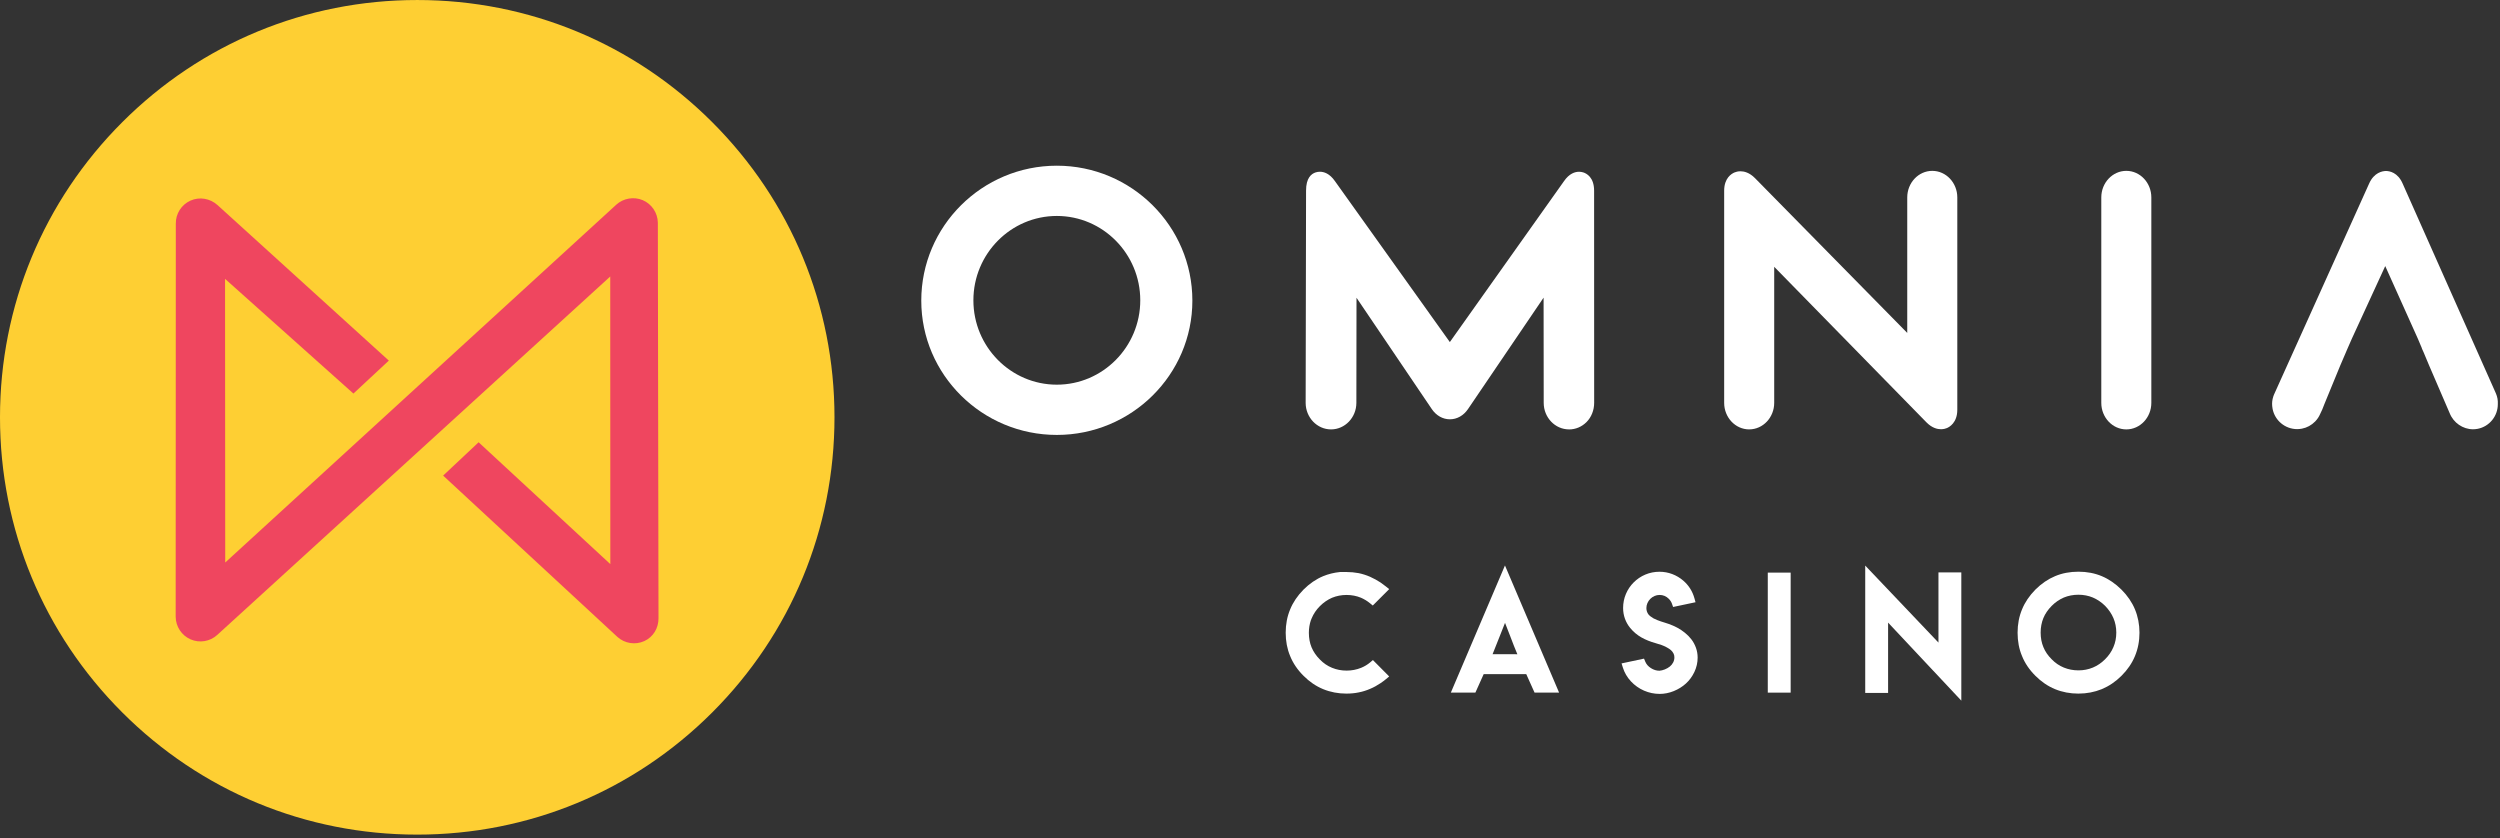 <svg height="59" viewBox="0 0 176 59" width="176" xmlns="http://www.w3.org/2000/svg"><rect x="0" y="0" width="176" height="59" fill="#333333" stroke="none"/><g fill="none"><path d="m50.145 8.605c-5.548-5.549-12.925-8.604-20.771-8.604s-15.223 3.056-20.77 8.604c-5.548 5.549-8.604 12.926-8.604 20.773 0 7.847 3.055 15.225 8.604 20.774 5.548 5.549 12.924 8.605 20.77 8.605s15.223-3.056 20.771-8.605c5.548-5.549 8.603-12.926 8.603-20.774 0-7.847-3.055-15.225-8.603-20.773" fill="#fecf33"/><path d="m15.844 19.632 9.037 8.075 2.492-2.321-12.057-10.946c-.526-.477-1.274-.601-1.908-.316-.634.285-1.039.918-1.031 1.616l-.01 27.682c.008.691.42 1.315 1.049 1.589.63.275 1.365.154 1.873-.308l27.672-25.238.006 20.249-9.273-8.578-2.498 2.346 12.274 11.362c.516.461 1.258.575 1.888.289.631-.287 1.008-.919 1-1.613l-.046-27.852c-.016-.69-.434-1.309-1.064-1.577-.623-.265-1.372-.134-1.868.324l-27.524 25.186z" fill="#ef465f"/><g fill="#fff"><g transform="translate(64.842 11.459)"><path d="m9.559 3.744c-3.238 0-5.874 2.664-5.874 5.939 0 3.275 2.635 5.939 5.874 5.939 3.238 0 5.874-2.665 5.874-5.939 0-3.275-2.635-5.939-5.874-5.939m0 15.416c-5.262 0-9.543-4.241-9.543-9.455 0-5.238 4.281-9.499 9.543-9.499 5.262 0 9.542 4.261 9.542 9.499 0 5.213-4.281 9.455-9.542 9.455"/><path d="m45.619 18.771c-.983 0-1.783-.838-1.784-1.868l-.008-7.407-5.322 7.844c-.31.457-.774.72-1.274.72-.5 0-.965-.263-1.275-.721l-5.3-7.836-.009 7.4c-.001 1.03-.802 1.868-1.784 1.868-.982 0-1.784-.837-1.787-1.866l.029-14.944c-.003-.884.368-1.187.679-1.284.096-.03.196-.045.296-.045.275 0 .682.116 1.062.666l8.085 11.324 8.034-11.324c.377-.549.786-.665 1.062-.665.099 0 .197.015.292.044.231.072.766.339.768 1.282l.004 14.943c0.0.516-.195 1.01-.538 1.353-.333.334-.77.518-1.231.518"/><path d="m58.301 18.771c-.971 0-1.762-.838-1.762-1.869v-14.932c0-.893.514-1.2.735-1.291.089-.037.233-.08.415-.08.247 0 .624.083 1.017.48l10.722 10.9v-9.54c0-1.031.791-1.869 1.762-1.869.971 0 1.762.839 1.762 1.869v14.948c0 .918-.563 1.221-.736 1.292-.088.037-.233.08-.415.08-.247 0-.624-.083-1.017-.48l-10.722-10.955v9.577c0 1.031-.791 1.869-1.761 1.869"/><path d="m84.851 18.771c-.971 0-1.762-.838-1.762-1.869v-14.464c0-1.031.791-1.869 1.762-1.869.971 0 1.761.839 1.761 1.869v14.464c0 1.031-.79 1.869-1.761 1.869"/><path d="m109.259 18.762c-.715 0-1.376-.456-1.644-1.134l-1.449-3.363c-.197-.473-.36-.864-.385-.919l-.126-.28.007-.003c-.077-.174-.169-.396-.291-.687l-2.292-5.103-2.354 5.119c-.152.356-.261.61-.35.799l-.071.169c-.029.062-.193.445-.389.905l-1.119 2.723c-.096.266-.196.501-.303.707-.073.175-.191.354-.341.511-.267.274-.587.445-.939.513-.111.021-.224.032-.336.032-.842 0-1.569-.601-1.729-1.429-.012-.064-.02-.127-.026-.19-.023-.221.003-.455.075-.672.006-.021.017-.049.027-.076l.023-.061c.008-.021 6.697-14.857 6.697-14.857.346-.785.94-.882 1.179-.888.248.001.841.091 1.188.902l6.562 14.763c.102.238.146.486.132.741.008.843-.589 1.586-1.419 1.746-.108.021-.219.031-.328.031"/></g><g transform="translate(90.438 39.74)"><path d="m4.355 9.09c-.582 0-1.134-.105-1.639-.313-.506-.207-.973-.525-1.387-.943-.423-.42-.741-.889-.942-1.393-.206-.487-.312-1.039-.312-1.637 0-.594.106-1.146.314-1.642.199-.492.515-.962.939-1.393.422-.422.888-.741 1.387-.948.367-.151.765-.249 1.183-.291l.027-.001h.425c.289 0 .577.027.858.079.278.058.548.144.808.257.267.12.512.255.733.4.138.095.26.186.371.275l.241.193-1.155 1.155-.194-.159c-.195-.16-.411-.291-.64-.39-.311-.129-.653-.195-1.011-.195s-.702.066-1.021.197c-.311.135-.601.334-.855.588-.256.256-.452.546-.582.861l-.055.134c-.094.275-.142.573-.142.886 0 .372.064.717.192 1.026.133.313.33.601.586.854.249.259.535.453.855.583.32.131.663.197 1.022.197.359 0 .704-.066 1.027-.197.236-.098.449-.226.632-.38l.195-.165 1.146 1.154-.232.193c-.114.095-.24.188-.374.278-.235.16-.484.296-.737.402-.269.116-.54.201-.804.25-.266.056-.557.084-.858.084"/><path d="m16.384 6.318c-.162-.387-.325-.797-.485-1.225-.128-.34-.256-.669-.383-.984-.13.316-.26.645-.39.985-.163.427-.326.837-.487 1.223zm1.211 2.703-.584-1.301h-2.998l-.584 1.301h-1.728l3.811-8.953 3.811 8.953z"/><path d="m26.394 9.11c-.375 0-.743-.078-1.094-.23-.35-.153-.66-.373-.922-.654-.264-.284-.455-.611-.568-.973l-.09-.289 1.581-.337.088.213c.077.185.207.334.398.455.195.124.392.184.601.184.114-.009.248-.041.378-.093.131-.052.25-.121.355-.205.097-.078.173-.172.233-.288.057-.11.085-.224.085-.35.002-.103-.017-.19-.059-.273-.047-.093-.104-.169-.176-.233-.079-.071-.182-.139-.304-.204-.131-.069-.256-.126-.372-.167-.12-.043-.257-.086-.408-.127-.37-.103-.704-.237-.994-.4-.301-.169-.568-.393-.794-.666-.159-.192-.285-.412-.372-.652-.088-.242-.131-.496-.131-.756 0-.346.066-.679.197-.989.13-.309.315-.584.55-.817.234-.234.51-.42.821-.551.312-.131.645-.197.991-.197.314 0 .618.055.904.164.284.108.544.264.773.461.384.332.648.748.784 1.237l.079.284-1.58.334-.08-.229c-.044-.126-.117-.239-.222-.346-.184-.182-.397-.272-.648-.272-.125 0-.24.023-.353.072-.115.049-.213.116-.3.202-.088.088-.156.187-.205.302-.049.113-.072.227-.072.351 0 .085.013.164.037.235.026.075.058.139.095.19.038.052.091.105.157.156.074.057.146.105.213.141.07.038.157.078.26.119.104.041.195.075.271.099l.288.091c.116.036.204.065.264.087.205.073.403.16.587.258.188.1.371.222.543.362.175.142.329.298.457.466.132.172.239.37.317.587.079.22.119.453.119.692 0 .352-.077.692-.229 1.013-.149.315-.351.59-.598.814-.244.222-.532.4-.854.531-.325.132-.664.199-1.005.199"/><path d="m34.014 9.021h1.61v-8.449h-1.61z"/><path d="m42.484 4.091v4.951h-1.61v-8.965l5.156 5.421v-4.942h1.609v9.03z"/><path d="m55.883 2.129c-.362 0-.707.066-1.026.197-.317.138-.606.336-.853.586-.264.264-.462.554-.589.862-.127.311-.191.655-.191 1.021 0 .372.064.715.191 1.019.125.31.322.598.587.86.249.259.535.453.855.583.32.131.665.197 1.027.197.358 0 .699-.066 1.015-.197.315-.131.605-.327.86-.583.263-.263.461-.552.588-.86.135-.312.202-.653.202-1.02 0-.361-.068-.704-.201-1.018-.131-.307-.329-.599-.587-.866-.252-.249-.545-.448-.866-.586-.311-.129-.653-.195-1.011-.195m0 6.961c-.586 0-1.139-.105-1.644-.313-.506-.208-.973-.525-1.387-.943-.423-.42-.741-.889-.942-1.393-.206-.487-.311-1.039-.311-1.637 0-.594.105-1.146.313-1.642.199-.492.515-.962.939-1.393.422-.422.888-.74 1.387-.948.49-.208 1.045-.314 1.646-.314.594 0 1.146.106 1.642.314.494.207.961.527 1.388.95.421.422.74.888.947 1.386.212.509.319 1.063.319 1.646 0 .587-.107 1.141-.319 1.647-.207.501-.526.968-.947 1.385-.412.413-.88.729-1.389.941-.51.208-1.062.313-1.64.313"/></g></g></g></svg>
